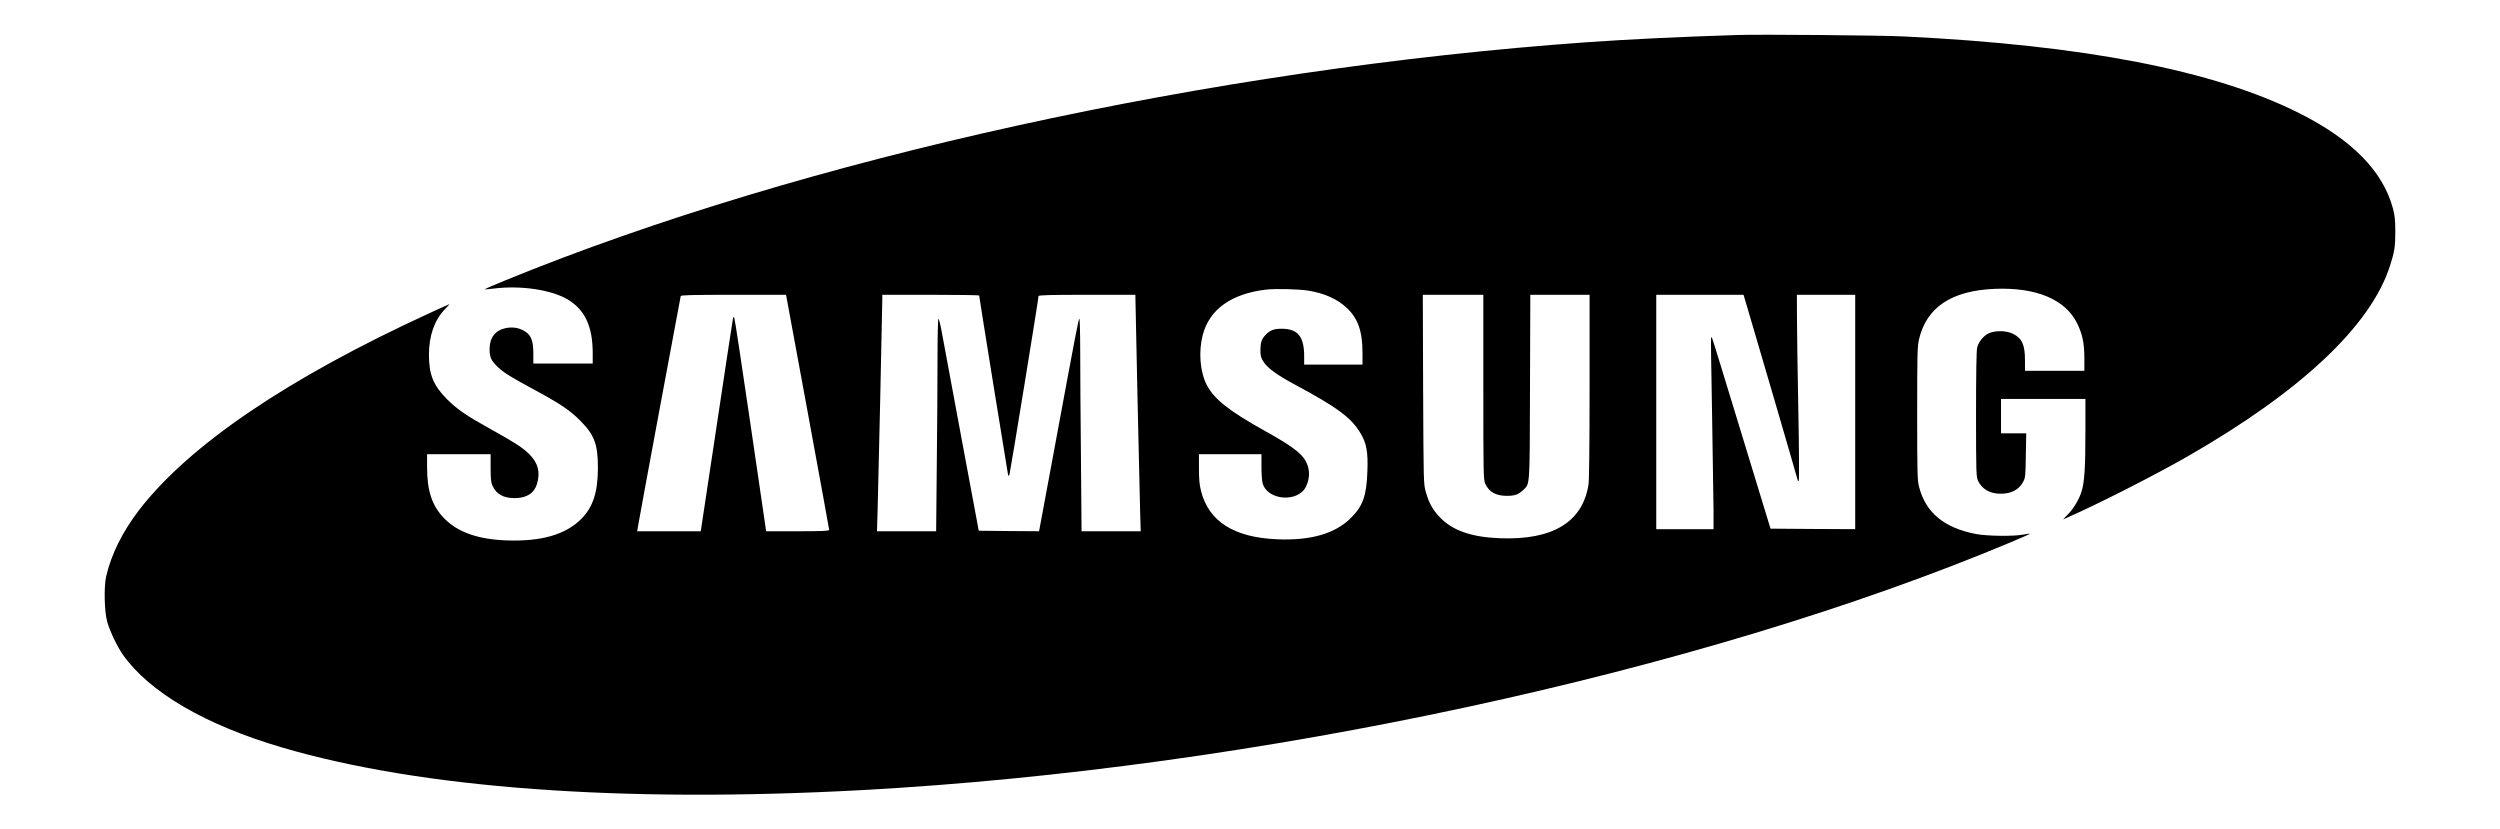 <?xml version="1.0" standalone="no"?>
<!DOCTYPE svg PUBLIC "-//W3C//DTD SVG 20010904//EN"
 "http://www.w3.org/TR/2001/REC-SVG-20010904/DTD/svg10.dtd">
<svg version="1.0" xmlns="http://www.w3.org/2000/svg"
 width="2400pt" height="796pt" viewBox="0 0 2400 796"
 preserveAspectRatio="xMidYMid meet">

<g transform="translate(0,796) scale(0.1,-0.1)"
fill="#000000" stroke="none">
<path d="M16680 7624 c-565 -18 -1022 -40 -1440 -69 -3610 -256 -7535 -1119
-10388 -2286 -111 -45 -200 -84 -198 -86 2 -2 41 1 87 7 260 32 555 -12 711
-106 164 -100 237 -257 238 -511 l0 -103 -285 0 -285 0 0 95 c0 133 -24 187
-100 225 -52 26 -105 32 -166 20 -99 -21 -154 -92 -154 -200 0 -81 16 -115 84
-178 64 -57 110 -86 359 -221 235 -127 329 -190 428 -290 136 -136 169 -227
169 -455 -1 -235 -48 -376 -162 -490 -151 -149 -380 -215 -711 -204 -273 9
-468 77 -598 207 -120 121 -169 264 -169 496 l0 125 305 0 305 0 0 -132 c0
-108 4 -141 19 -173 36 -79 105 -117 211 -117 115 0 189 47 215 136 34 113 11
201 -74 286 -61 61 -136 110 -361 235 -246 136 -332 196 -430 294 -131 132
-173 237 -172 431 1 180 54 329 153 431 26 27 46 49 44 49 -2 0 -87 -38 -187
-84 -1360 -624 -2308 -1266 -2790 -1889 -162 -210 -271 -431 -319 -642 -22
-97 -17 -333 9 -429 27 -96 95 -240 153 -323 256 -360 790 -672 1524 -888
1338 -394 3263 -535 5570 -410 3767 205 8038 1126 11023 2377 106 44 191 82
189 84 -2 2 -30 -1 -63 -8 -91 -18 -353 -15 -458 6 -305 60 -480 206 -543 453
-16 61 -18 131 -18 703 0 567 2 643 17 710 72 310 312 470 728 487 397 16 677
-101 790 -330 52 -105 70 -193 70 -339 l0 -118 -285 0 -285 0 0 98 c0 152 -27
213 -114 257 -63 32 -169 34 -232 6 -51 -23 -99 -81 -113 -137 -7 -28 -11
-242 -11 -641 0 -561 2 -600 19 -638 37 -80 115 -125 215 -125 103 0 175 37
216 110 24 43 25 54 28 258 l4 212 -121 0 -121 0 0 165 0 165 405 0 405 0 0
-322 c0 -331 -9 -474 -35 -560 -22 -76 -76 -168 -130 -223 l-50 -52 45 20
c283 124 827 400 1145 582 1094 627 1762 1255 1948 1830 45 140 52 185 52 330
0 114 -5 156 -23 225 -97 359 -395 661 -902 915 -818 410 -2062 651 -3790 735
-209 11 -1389 21 -1600 14z m-4120 -2454 c153 -25 277 -80 367 -164 109 -101
153 -225 153 -433 l0 -113 -280 0 -280 0 0 83 c0 186 -62 261 -215 261 -77 0
-113 -14 -157 -61 -37 -38 -48 -73 -48 -147 0 -52 5 -70 30 -109 37 -59 127
-125 288 -212 422 -226 555 -325 644 -476 57 -95 72 -179 65 -363 -8 -236 -43
-335 -161 -451 -151 -149 -385 -216 -706 -202 -413 17 -656 171 -730 463 -15
59 -20 111 -20 216 l0 138 300 0 300 0 0 -121 c0 -67 5 -139 12 -161 50 -166
348 -184 418 -24 29 65 34 127 16 188 -31 106 -117 177 -416 343 -345 192
-488 306 -558 445 -62 124 -77 316 -36 473 64 247 275 398 610 437 91 10 309
5 404 -10z m-4807 -1162 c114 -618 207 -1129 207 -1135 0 -10 -67 -13 -303
-13 l-302 0 -149 1018 c-82 559 -152 1024 -157 1032 -6 11 -9 9 -13 -10 -3
-14 -71 -461 -151 -995 -80 -533 -149 -987 -152 -1007 l-6 -38 -305 0 -305 0
7 43 c12 76 407 2202 411 2215 3 9 114 12 508 12 l503 0 207 -1122z m1647
1115 c0 -13 270 -1686 276 -1713 6 -24 7 -24 15 -5 7 18 279 1685 279 1713 0
9 121 12 465 12 l465 0 0 -29 c0 -74 40 -1868 45 -2043 l6 -198 -284 0 -284 0
-6 713 c-4 391 -7 850 -7 1020 0 169 -4 307 -8 307 -8 0 -27 -98 -263 -1373
l-124 -667 -289 2 -290 3 -167 895 c-91 492 -176 950 -189 1018 -12 67 -27
122 -31 122 -5 0 -9 -179 -9 -397 0 -219 -3 -678 -7 -1020 l-6 -623 -284 0
-284 0 6 198 c6 200 45 1938 45 2025 l0 47 465 0 c256 0 465 -3 465 -7z m4840
-880 c0 -842 1 -890 19 -928 36 -78 102 -115 205 -115 78 0 110 11 155 53 70
67 66 6 69 990 l3 887 284 0 285 0 0 -877 c0 -538 -4 -903 -10 -943 -56 -361
-342 -536 -848 -517 -278 10 -463 75 -586 208 -64 69 -100 136 -128 236 -22
77 -22 88 -26 986 l-3 907 290 0 291 0 0 -887z m2518 820 c63 -208 502 -1713
502 -1720 0 -4 4 -3 8 3 5 5 3 308 -4 674 -7 366 -13 765 -13 888 l-1 222 280
0 280 0 0 -1125 0 -1125 -407 2 -406 3 -279 914 c-153 503 -280 917 -283 919
-3 3 -7 3 -9 1 -2 -2 2 -335 10 -739 7 -404 13 -817 14 -917 l0 -183 -275 0
-275 0 0 1125 0 1125 419 0 419 0 20 -67z"/>
</g>
</svg>
